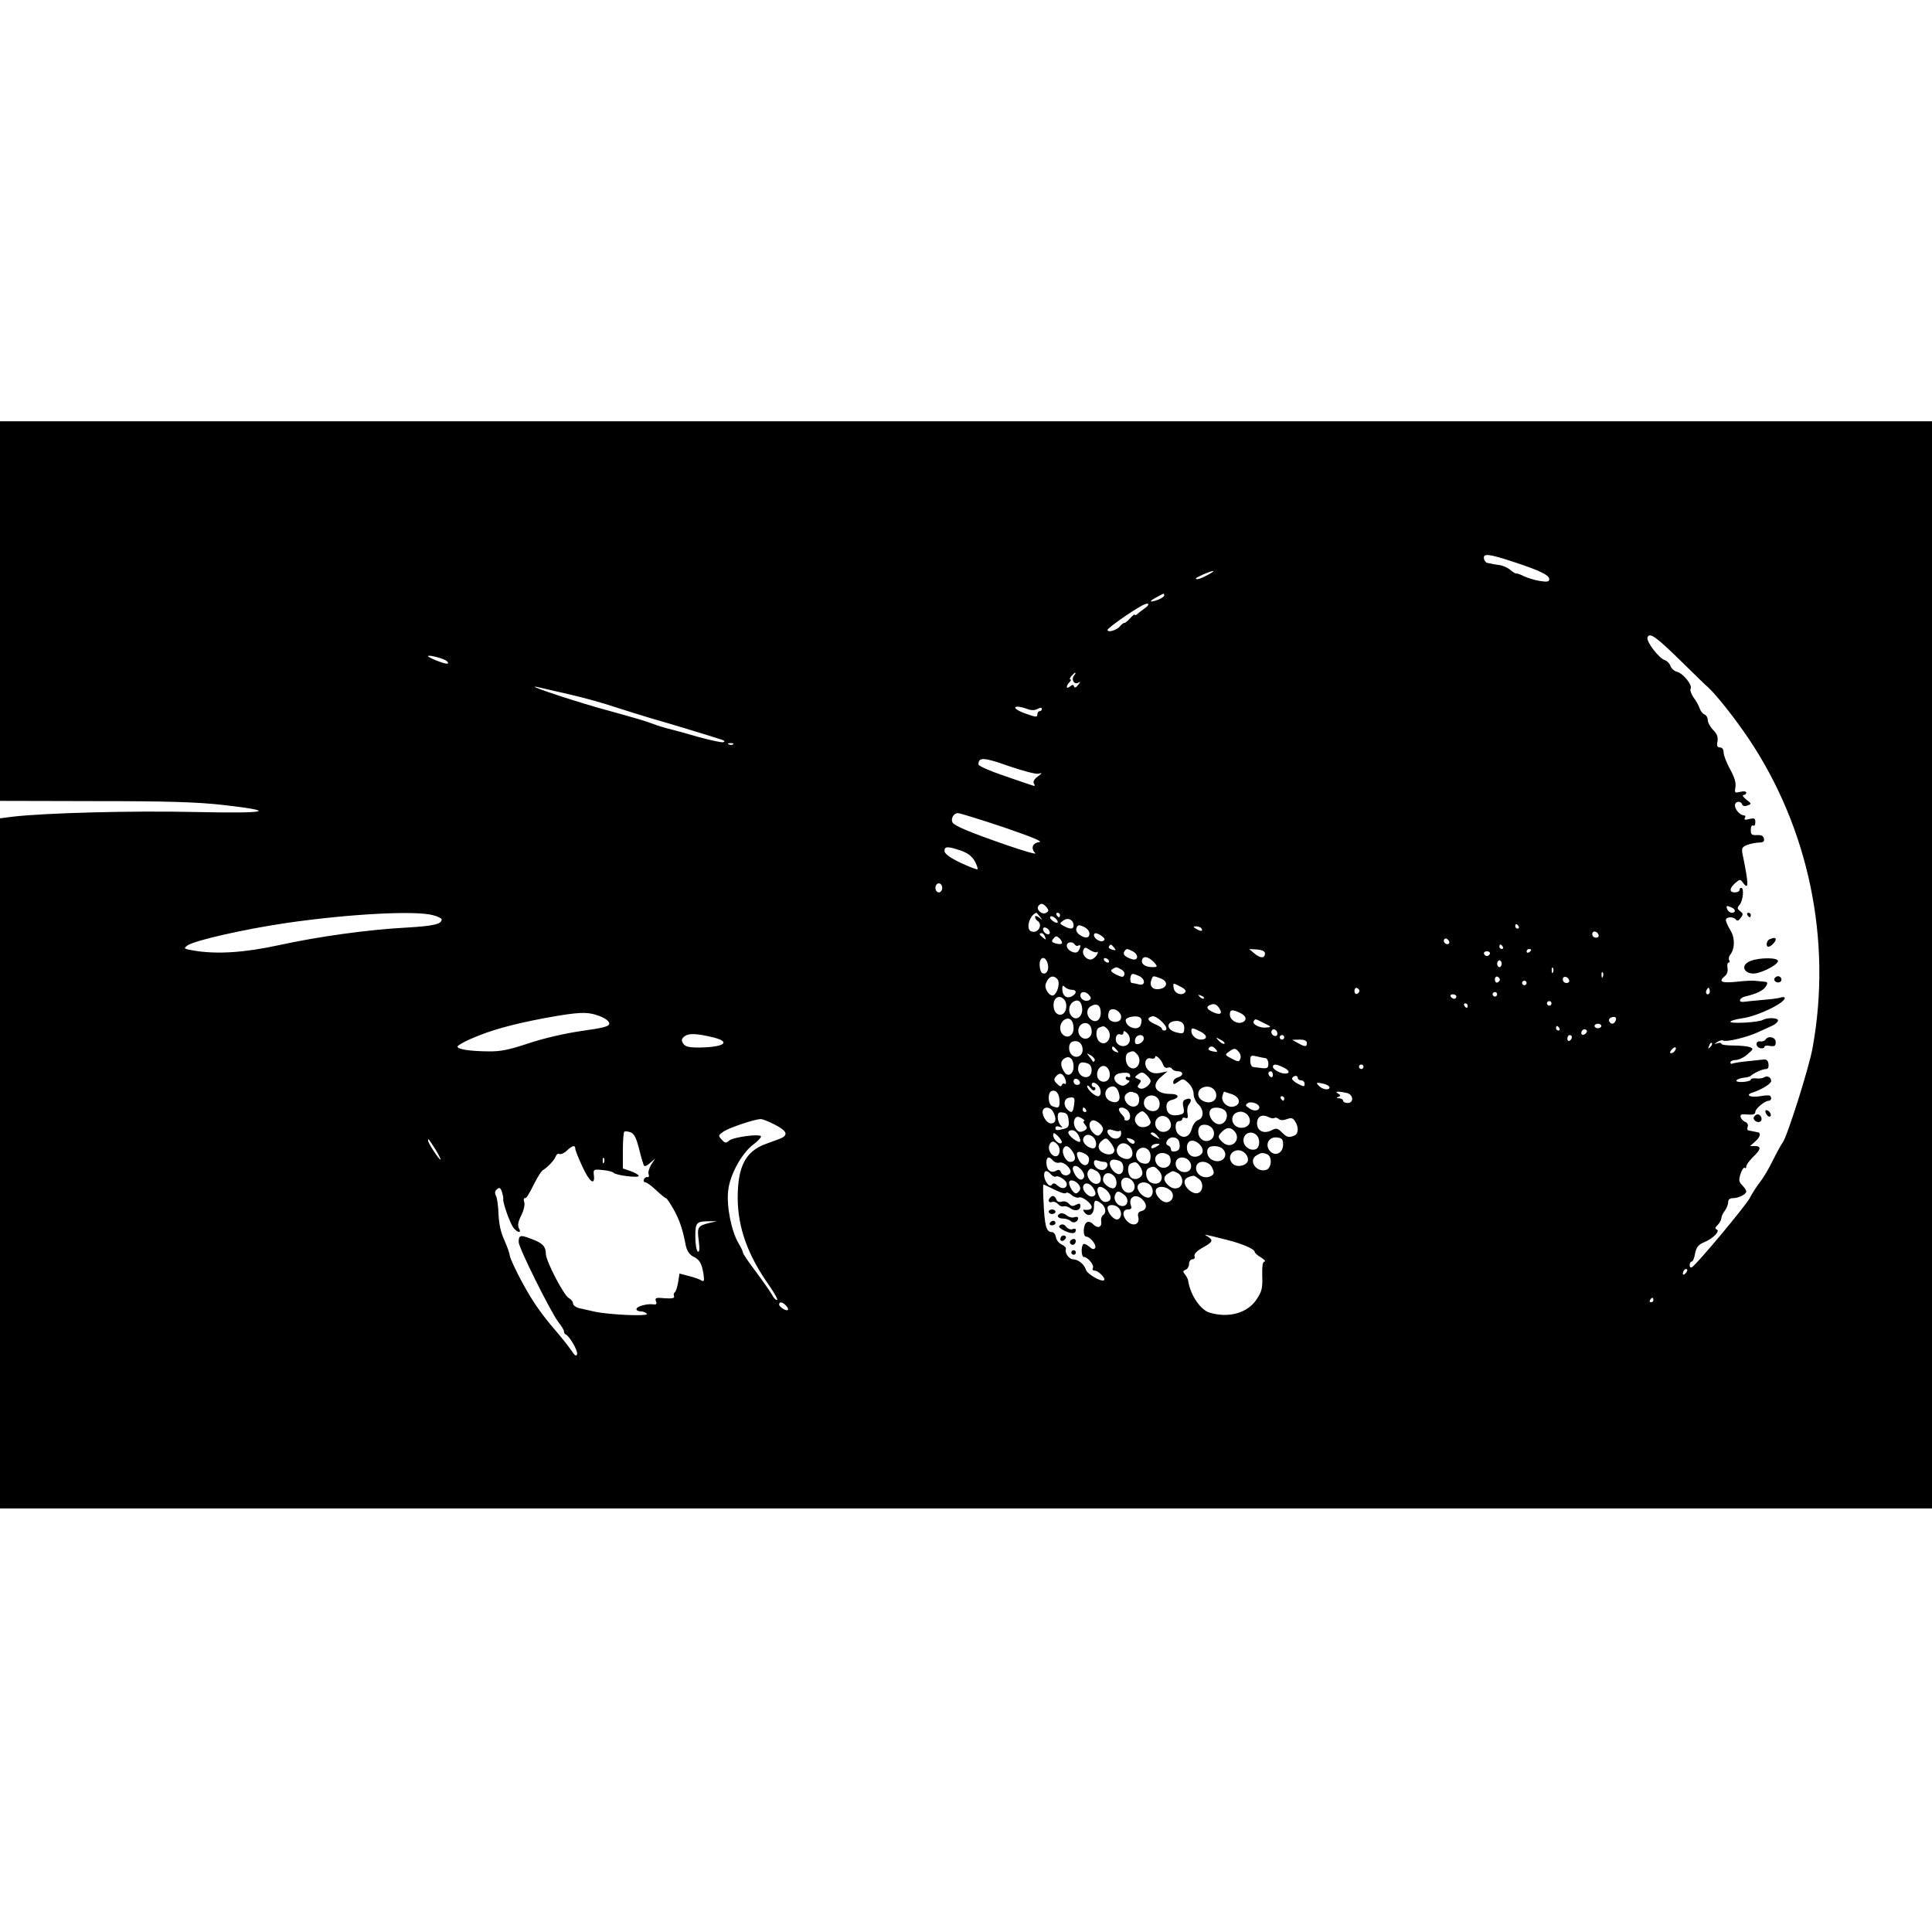 <?xml version="1.0" standalone="no"?>
<!DOCTYPE svg PUBLIC "-//W3C//DTD SVG 20010904//EN"
 "http://www.w3.org/TR/2001/REC-SVG-20010904/DTD/svg10.dtd">
<svg version="1.0" xmlns="http://www.w3.org/2000/svg"
 width="853pt" height="853pt" viewBox="0 0 853 853"
 preserveAspectRatio="xMidYMid meet">
<g transform="translate(0,853) scale(0.1,-0.1)"
fill="#000000" stroke="none">
<path d="M0 5832 l0 -838 418 -1 c321 0 451 -4 567 -17 245 -28 204 -38 -130
-31 -273 6 -657 -4 -801 -21 l-54 -7 0 -1523 0 -1524 4265 0 4265 0 0 2400 0
2400 -4265 0 -4265 0 0 -838z m6680 218 c119 -39 160 -59 160 -77 0 -12 -9
-13 -42 -8 -24 4 -55 14 -70 21 -15 8 -30 13 -33 12 -2 -2 -14 5 -26 15 -11
10 -33 20 -48 22 -14 2 -28 4 -31 5 -3 1 -12 3 -20 4 -8 0 -16 9 -18 19 -5 25
21 22 128 -13z m-1345 -57 c-30 -17 -55 -25 -55 -17 0 5 62 32 75 33 6 0 -3
-7 -20 -16z m-195 -92 c0 -5 -13 -14 -30 -20 -37 -13 -39 -6 -2 13 33 18 32
18 32 7z m-85 -56 c-11 -8 -26 -19 -32 -25 -7 -6 -13 -8 -13 -4 0 4 -8 -3 -19
-14 -10 -12 -22 -22 -26 -22 -4 0 -13 -6 -19 -14 -14 -18 -56 -31 -56 -17 0 8
103 81 155 109 27 14 35 4 10 -13z m2370 -237 c55 -54 108 -106 119 -115 39
-37 119 -139 175 -222 267 -397 370 -892 284 -1366 -15 -87 -113 -395 -132
-419 -5 -6 -24 -40 -42 -76 -17 -36 -44 -81 -59 -100 -15 -19 -35 -51 -45 -70
-17 -33 -233 -292 -255 -305 -6 -3 -10 1 -10 9 0 9 4 16 9 16 5 0 12 16 15 36
6 28 14 38 39 49 40 16 74 51 56 57 -8 3 -7 9 5 20 9 9 16 23 16 30 0 7 7 22
15 32 8 11 15 28 15 38 0 12 7 18 21 18 25 0 59 17 59 30 0 5 -8 17 -18 27
-15 15 -16 23 -7 51 6 18 14 29 18 26 4 -4 7 -1 7 6 0 7 14 26 30 42 35 33 38
48 8 48 l-21 0 21 19 c23 19 29 40 12 42 -5 1 -14 3 -20 4 -5 1 -14 3 -20 4
-5 0 -7 8 -4 16 4 8 -1 17 -9 21 -9 3 -18 12 -21 20 -4 11 0 15 17 14 36 -3
47 -1 47 11 0 14 41 48 58 49 12 0 16 12 7 22 -3 3 -24 2 -45 -2 -41 -7 -67 5
-33 16 40 13 83 39 83 51 0 17 -18 26 -32 16 -7 -4 -23 -6 -35 -4 -13 1 -23
-1 -23 -6 0 -4 -16 -9 -36 -10 -40 -2 -35 13 6 19 14 1 27 5 30 8 12 12 51 30
66 30 10 0 14 7 12 23 -2 15 -9 21 -23 19 -11 -1 -45 -5 -75 -8 -30 -3 -58 -8
-62 -10 -4 -3 -8 0 -8 5 0 6 11 11 23 11 13 0 37 11 52 25 27 23 28 25 10 32
-11 4 -44 7 -72 7 -29 0 -53 3 -53 8 0 4 -8 5 -17 2 -17 -5 -17 -5 0 6 9 6 21
9 25 6 13 -8 104 14 152 36 25 11 55 25 68 31 12 6 22 16 22 22 0 12 -48 13
-67 2 -18 -11 -143 -18 -143 -8 0 4 23 11 51 15 68 9 189 67 189 90 0 4 -8 5
-18 2 -10 -4 -47 -8 -82 -11 -36 -3 -72 -7 -80 -8 -28 -4 -21 18 7 24 49 11
81 27 91 46 8 15 6 18 -11 19 -12 1 -31 3 -42 4 -11 1 -48 -1 -82 -5 -64 -6
-77 1 -47 26 9 7 14 22 11 36 -2 13 0 23 5 23 5 0 6 5 3 10 -4 6 -2 16 3 23
22 28 23 74 3 108 -12 19 -21 40 -21 47 0 15 36 16 45 1 5 -6 12 -4 20 8 12
15 12 20 -2 30 -14 11 -14 15 -2 29 15 18 20 74 7 74 -5 0 -8 -4 -8 -10 0 -5
-9 -10 -20 -10 -26 0 -25 18 1 41 21 18 23 18 35 1 26 -35 25 -6 -3 130 -4 23
-1 29 22 38 14 5 38 10 51 10 19 0 25 5 22 18 -3 12 -12 16 -31 15 -23 -1 -27
2 -27 23 0 14 4 22 10 19 6 -3 10 3 10 15 0 17 -4 19 -26 14 -19 -5 -25 -4
-20 5 4 6 2 11 -4 11 -17 0 -40 26 -40 44 0 19 26 22 32 4 3 -7 12 -9 24 -4
18 7 18 8 -6 26 -14 11 -19 20 -12 20 6 0 12 5 12 10 0 6 -11 8 -26 4 -25 -6
-26 -5 -22 20 4 19 -4 44 -23 79 -16 29 -29 62 -29 75 0 13 -6 22 -16 22 -12
0 -15 7 -11 27 3 19 -2 33 -19 50 -13 13 -24 33 -24 44 0 11 -7 22 -15 25 -8
3 -17 15 -21 27 -4 12 -16 34 -27 48 -10 15 -16 32 -13 38 10 15 -32 68 -60
75 -12 3 -25 15 -29 26 -3 10 -14 22 -24 25 -26 8 -84 83 -77 101 9 24 39 2
151 -108z m-5452 3 c8 -8 7 -11 -1 -11 -15 0 -82 27 -82 33 0 8 72 -11 83 -22z
m2769 -64 c-14 -17 1 -42 19 -31 11 6 10 3 -1 -10 -9 -12 -16 -14 -18 -7 -3 9
-7 9 -18 0 -17 -14 -19 2 -2 19 7 7 8 12 4 12 -5 0 -3 7 4 15 7 8 15 15 17 15
3 0 1 -6 -5 -13z m-2227 -83 c61 -14 148 -38 195 -54 47 -15 119 -38 160 -50
75 -21 292 -87 320 -97 10 -4 11 -7 3 -10 -6 -2 -53 8 -105 22 -51 15 -110 31
-130 36 -21 5 -55 15 -75 23 -41 15 -54 19 -238 70 -154 44 -347 110 -265 91
14 -3 75 -17 135 -31z m2020 -64 c18 -7 33 -7 46 0 13 7 19 7 19 0 0 -5 -4
-10 -10 -10 -5 0 -10 -6 -10 -14 0 -13 -6 -13 -45 1 -46 15 -68 33 -41 33 8 0
27 -5 41 -10z m-1298 -156 c-3 -3 -12 -4 -19 -1 -8 3 -5 6 6 6 11 1 17 -2 13
-5z m1348 -130 c18 5 17 3 -4 -13 -16 -12 -21 -23 -16 -31 6 -9 4 -12 -6 -8
-8 2 -65 22 -126 43 -62 21 -113 43 -113 50 0 33 23 32 133 -7 61 -21 121 -37
132 -34z m-155 -236 c128 -44 177 -64 158 -66 -30 -4 -38 -28 -17 -49 7 -7
-52 10 -130 37 -161 56 -225 83 -235 98 -10 16 4 42 23 42 9 0 99 -28 201 -62z
m-189 -103 c30 -10 50 -25 62 -46 10 -18 15 -34 13 -37 -3 -2 -37 11 -76 29
-47 23 -70 40 -70 52 0 21 14 21 71 2z m-81 -165 c0 -11 -7 -20 -15 -20 -8 0
-15 9 -15 20 0 11 7 20 15 20 8 0 15 -9 15 -20z m461 -86 c10 -13 10 -17 -2
-24 -17 -11 -45 13 -35 29 10 15 21 14 37 -5z m3023 0 c20 -8 21 -24 2 -24 -8
0 -16 7 -20 15 -6 17 -4 18 18 9z m-5731 -35 c20 -5 37 -14 37 -18 0 -21 -34
-29 -150 -36 -174 -9 -395 -40 -569 -78 -152 -33 -273 -41 -375 -24 -45 8 -47
9 -28 23 32 22 252 72 437 99 275 40 572 56 648 34z m2678 -6 c13 -16 12 -17
-3 -4 -11 8 -18 9 -18 3 0 -6 5 -14 10 -17 27 -17 3 -59 -27 -47 -26 9 -7 74
23 82 1 0 8 -8 15 -17z m89 7 c0 -5 -2 -10 -4 -10 -3 0 -8 5 -11 10 -3 6 -1
10 4 10 6 0 11 -4 11 -10z m-10 -31 c0 -5 -9 -4 -19 3 -11 7 -17 16 -14 20 5
10 33 -10 33 -23z m70 -15 c0 -17 -14 -18 -42 -3 -21 11 -21 12 -3 25 20 15
45 3 45 -22z m70 -36 c0 -21 -19 -23 -45 -4 -11 8 -16 19 -12 29 5 14 11 15
32 5 14 -6 25 -19 25 -30z m1895 32 c3 -5 1 -10 -4 -10 -6 0 -11 5 -11 10 0 6
2 10 4 10 3 0 8 -4 11 -10z m-2071 -32 c-3 -5 -12 -4 -20 3 -7 6 -11 15 -8 21
3 5 12 4 20 -3 7 -6 11 -15 8 -21z m671 22 c8 -13 -5 -13 -25 0 -13 8 -13 10
2 10 9 0 20 -4 23 -10z m1753 -28 c2 -7 -3 -12 -12 -12 -9 0 -16 7 -16 16 0
17 22 14 28 -4z m-2444 -8 c5 -14 4 -15 -9 -4 -17 14 -19 20 -6 20 5 0 12 -7
15 -16z m251 3 c13 -10 15 -16 6 -21 -12 -8 -41 10 -41 25 0 13 13 11 35 -4z
m-177 -33 c-4 -3 -16 -3 -28 1 -17 5 -19 9 -9 21 11 13 14 13 28 0 8 -9 12
-18 9 -22z m1709 0 c-9 -9 -28 6 -21 18 4 6 10 6 17 -1 6 -6 8 -13 4 -17z
m-1652 -4 c4 -6 11 -8 16 -5 11 8 12 -6 0 -24 -11 -17 -51 2 -51 24 0 17 26
20 35 5z m174 -14 c10 -12 8 -13 -8 -9 -12 3 -18 9 -15 14 7 12 10 11 23 -5z
m1716 4 c3 -5 1 -10 -4 -10 -6 0 -11 5 -11 10 0 6 2 10 4 10 3 0 8 -4 11 -10z
m-1791 -23 c4 4 4 0 1 -9 -4 -9 -14 -19 -23 -23 -20 -8 -47 19 -39 40 6 14 9
14 30 0 13 -8 27 -12 31 -8z m157 3 c28 -15 25 -43 -3 -35 -31 10 -42 21 -34
34 9 14 12 14 37 1z m584 -9 c0 -23 -20 -23 -46 -1 l-24 20 35 -2 c22 -2 35
-8 35 -17z m1175 15 c0 -3 -4 -8 -10 -11 -5 -3 -10 -1 -10 4 0 6 5 11 10 11 6
0 10 -2 10 -4z m-182 -17 c-2 -6 -8 -10 -13 -10 -5 0 -11 4 -13 10 -2 6 4 11
13 11 9 0 15 -5 13 -11z m-1478 -43 c11 -14 9 -16 -11 -16 -34 0 -53 15 -46
34 7 19 33 10 57 -18z m-474 -2 c7 -27 -7 -50 -25 -40 -6 4 -11 20 -11 37 0
37 27 40 36 3z m269 16 c3 -5 2 -10 -4 -10 -5 0 -13 5 -16 10 -3 6 -2 10 4 10
5 0 13 -4 16 -10z m1735 -15 c0 -8 -4 -15 -10 -15 -5 0 -10 7 -10 15 0 8 5 15
10 15 6 0 10 -7 10 -15z m-1680 -25 c11 -6 17 -16 14 -24 -4 -12 -10 -11 -36
1 -23 12 -27 18 -17 24 18 11 17 11 39 -1z m1907 -12 c-3 -8 -6 -5 -6 6 -1 11
2 17 5 13 3 -3 4 -12 1 -19z m220 -20 c-3 -8 -6 -5 -6 6 -1 11 2 17 5 13 3 -3
4 -12 1 -19z m-2046 2 c28 -15 25 -44 -3 -36 -13 3 -26 6 -30 6 -12 0 -9 40 3
40 6 0 19 -5 30 -10z m-362 -14 c12 -14 1 -59 -17 -70 -16 -9 -43 29 -35 50
12 34 34 42 52 20z m456 4 c34 -13 30 -42 -8 -47 -29 -4 -44 15 -33 42 6 18 7
18 41 5z m1497 -5 c0 -5 -5 -11 -11 -13 -6 -2 -11 4 -11 13 0 9 5 15 11 13 6
-2 11 -8 11 -13z m306 -3 c2 -7 -3 -12 -12 -12 -9 0 -16 7 -16 16 0 17 22 14
28 -4z m-188 -12 c0 -5 -4 -10 -10 -10 -5 0 -10 5 -10 10 0 6 5 10 10 10 6 0
10 -4 10 -10z m-1508 -42 c-16 -16 -47 -4 -50 20 -4 23 -3 23 28 7 22 -11 29
-20 22 -27z m-500 12 c23 0 23 -17 0 -29 -23 -12 -42 3 -42 33 0 16 3 17 12 8
7 -7 20 -12 30 -12z m1270 -5 c0 -5 -5 -11 -11 -13 -6 -2 -11 4 -11 13 0 9 5
15 11 13 6 -2 11 -8 11 -13z m1544 -12 c-10 -10 -19 5 -10 18 6 11 8 11 12 0
2 -7 1 -15 -2 -18z m-2737 -7 c9 -10 9 -16 1 -21 -16 -10 -40 2 -40 20 0 19
24 20 39 1z m1801 4 c0 -5 -4 -10 -10 -10 -5 0 -10 5 -10 10 0 6 5 10 10 10 6
0 10 -4 10 -10z m-1295 -18 c-3 -3 -11 0 -18 7 -9 10 -8 11 6 5 10 -3 15 -9
12 -12z m1115 8 c0 -5 -4 -10 -9 -10 -6 0 -13 5 -16 10 -3 6 1 10 9 10 9 0 16
-4 16 -10z m-1730 -15 c7 -9 10 -25 6 -41 -10 -37 -50 -30 -54 10 -5 40 25 59
48 31z m78 -38 c2 -33 -22 -54 -43 -37 -20 17 -19 50 2 66 22 15 38 4 41 -29z
m2072 23 c0 -5 -4 -10 -10 -10 -5 0 -10 5 -10 10 0 6 5 10 10 10 6 0 10 -4 10
-10z m-1990 -41 c0 -33 -22 -48 -45 -29 -20 17 -19 47 2 58 26 15 43 3 43 -29z
m524 18 c15 -23 3 -30 -28 -16 -28 13 -33 24 -13 32 18 8 29 3 41 -16z m1096
13 c0 -5 -2 -10 -4 -10 -3 0 -8 5 -11 10 -3 6 -1 10 4 10 6 0 11 -4 11 -10z
m-1530 -50 c0 -31 -55 -28 -57 2 -1 12 3 26 9 29 18 11 48 -9 48 -31z m525 18
c28 -13 33 -33 9 -42 -22 -9 -54 11 -54 34 0 23 9 25 45 8z m-2828 -14 c26
-10 43 -23 43 -33 0 -13 -24 -19 -123 -33 -75 -11 -166 -32 -232 -54 -87 -29
-125 -37 -180 -36 -80 1 -135 9 -135 21 0 5 26 20 58 34 89 39 180 64 327 92
154 28 188 29 242 9z m2389 -40 c-11 -28 -66 -10 -66 22 0 7 15 14 33 16 33 3
44 -9 33 -38z m114 -16 c0 -5 -4 -8 -10 -8 -5 0 -10 3 -10 8 0 4 -13 13 -30
20 -34 15 -39 28 -12 35 16 4 62 -37 62 -55z m-410 2 c0 -31 -25 -47 -46 -29
-19 16 -17 49 3 65 24 17 43 0 43 -36z m2394 35 c-7 -17 -20 -20 -28 -6 -7 10
3 21 20 21 8 0 11 -6 8 -15z m-1906 -44 c-2 -15 -8 -16 -35 -9 -43 11 -46 45
-5 50 29 3 45 -12 40 -41z m350 33 c38 -18 38 -19 10 -21 -27 -2 -60 15 -53
28 8 12 6 12 43 -7z m-758 -39 c0 -27 -27 -40 -46 -24 -19 16 -17 46 3 58 23
12 43 -4 43 -34z m2250 25 c0 -5 -7 -10 -15 -10 -8 0 -15 5 -15 10 0 6 7 10
15 10 8 0 15 -4 15 -10z m-2182 -12 c30 -30 -2 -84 -34 -57 -17 14 -18 56 -1
62 19 8 22 8 35 -5z m1997 2 c3 -5 1 -10 -4 -10 -6 0 -11 5 -11 10 0 6 2 10 4
10 3 0 8 -4 11 -10z m-1584 -15 c31 -16 31 -35 0 -35 -20 0 -41 19 -41 37 0
17 5 16 41 -2z m338 -14 c-3 -6 -10 -7 -18 -2 -7 5 -10 14 -6 21 9 14 29 -2
24 -19z m1362 6 c-13 -13 -26 -3 -16 12 3 6 11 8 17 5 6 -4 6 -10 -1 -17z
m-2013 -31 c-3 -24 -33 -33 -52 -16 -18 14 -9 51 10 43 8 -3 14 0 14 7 0 10 4
10 15 0 9 -7 15 -23 13 -34z m-1836 13 c78 -20 43 -43 -66 -44 -46 0 -61 4
-70 18 -9 15 -7 21 7 32 19 14 56 12 129 -6z m1898 -4 c0 -16 -27 -32 -37 -22
-3 4 -3 13 0 22 8 20 37 20 37 0z m620 5 c0 -5 -4 -10 -10 -10 -5 0 -10 5 -10
10 0 6 5 10 10 10 6 0 10 -4 10 -10z m1270 1 c0 -6 -4 -13 -10 -16 -5 -3 -10
1 -10 9 0 9 5 16 10 16 6 0 10 -4 10 -9z m-1534 -29 c-4 -3 -14 2 -24 12 -16
18 -16 18 6 6 13 -6 21 -14 18 -18z m-626 -27 c0 -27 -27 -40 -46 -24 -20 16
-18 57 4 61 24 6 42 -10 42 -37z m990 30 c0 -18 -8 -18 -40 0 l-25 14 33 1
c22 0 32 -5 32 -15z m1781 -18 c-10 -9 -11 -8 -5 6 3 10 9 15 12 12 3 -3 0
-11 -7 -18z m-2621 -12 c11 -13 10 -14 -4 -9 -9 3 -16 10 -16 15 0 13 6 11 20
-6z m439 1 c9 -11 6 -12 -14 -8 -14 2 -22 8 -19 13 8 13 20 11 33 -5z m2026
-5 c-3 -6 -11 -11 -17 -11 -6 0 -6 6 2 15 14 17 26 13 15 -4z m-1925 -6 c7 -8
10 -22 6 -30 -5 -14 -9 -14 -38 1 -30 16 -31 17 -13 30 24 18 30 17 45 -1z
m-452 -7 c31 -31 0 -85 -33 -58 -18 15 -20 56 -2 63 19 8 22 8 35 -5z m-185
-31 c-3 -4 -6 -7 -7 -5 -1 2 -8 12 -16 22 -14 18 -14 18 7 6 12 -8 19 -18 16
-23z m-93 -27 c0 -30 -23 -46 -38 -27 -20 27 -22 50 -5 62 24 18 43 1 43 -35z
m395 10 c3 -11 12 -17 20 -14 7 3 16 1 20 -5 3 -6 15 -11 26 -11 25 0 25 -20
-1 -27 -11 -3 -20 -12 -20 -20 0 -12 3 -12 22 1 20 15 24 14 45 -6 13 -12 23
-33 23 -48 0 -15 9 -35 20 -45 26 -24 26 -62 0 -70 -11 -4 -23 -20 -28 -38 -9
-35 -34 -46 -57 -27 -20 16 -19 60 0 60 8 0 15 4 15 10 0 5 6 7 14 4 10 -4 12
2 9 20 -3 15 0 33 7 41 15 19 7 30 -15 21 -12 -4 -15 -13 -10 -35 5 -25 3 -29
-22 -34 -34 -6 -53 7 -53 38 0 16 8 25 25 29 35 9 31 26 -6 26 -69 0 -89 38
-41 77 l27 23 -33 -7 c-23 -4 -38 -1 -51 11 -24 22 -16 60 10 53 11 -3 19 0
19 5 0 16 28 -11 35 -32z m453 28 c6 -1 12 -12 12 -24 0 -19 -5 -22 -27 -20
-16 2 -34 4 -40 5 -7 0 -13 13 -13 27 0 24 3 26 28 20 15 -4 33 -7 40 -8z
m-784 -24 c21 -8 21 -50 0 -58 -20 -8 -44 10 -44 34 0 28 14 36 44 24z m96
-49 c0 -27 -26 -40 -46 -24 -16 13 -13 47 6 59 19 12 40 -7 40 -35z m765 33
c28 -13 33 -28 9 -28 -21 0 -54 18 -54 30 0 13 14 13 45 -2z m355 2 c0 -5 -4
-10 -10 -10 -5 0 -10 5 -10 10 0 6 5 10 10 10 6 0 10 -4 10 -10z m-1030 -41
c0 -6 -4 -7 -10 -4 -5 3 -10 1 -10 -4 0 -6 6 -11 13 -11 7 -1 4 -7 -7 -15 -14
-11 -22 -11 -37 -2 -29 18 -24 45 9 49 31 4 42 1 42 -13z m90 -21 c0 -18 -31
-40 -46 -34 -13 5 -14 9 -4 21 10 12 9 16 -5 21 -17 7 -17 8 0 21 16 11 21 10
37 -4 10 -9 18 -20 18 -25z m540 26 c0 -8 -4 -12 -10 -9 -5 3 -10 10 -10 16 0
5 5 9 10 9 6 0 10 -7 10 -16z m-923 -6 c11 -18 13 -39 3 -33 -5 3 -10 0 -12
-6 -3 -8 -10 -6 -21 6 -14 13 -15 20 -6 31 14 17 25 18 36 2z m1033 -8 c0 -5
7 -10 15 -10 8 0 15 -7 15 -15 0 -14 -3 -14 -30 0 -17 9 -28 20 -25 25 8 13
25 13 25 0z m-962 -18 c2 -7 -3 -12 -12 -12 -9 0 -16 7 -16 16 0 17 22 14 28
-4z m80 -14 c15 -15 16 -48 0 -48 -15 0 -48 30 -48 44 0 6 7 3 14 -7 9 -12 16
-14 21 -8 3 6 1 11 -4 11 -6 0 -11 5 -11 10 0 14 13 13 28 -2z m1000 6 c12 -4
22 -10 22 -15 0 -14 -30 -10 -46 6 -17 16 -12 18 24 9z m-906 -49 c6 -28 -14
-40 -43 -25 -24 13 -25 46 -2 59 22 12 39 -1 45 -34z m428 -2 c0 -26 -31 -39
-60 -23 -27 14 -26 49 2 59 29 11 58 -7 58 -36z m-692 -23 c1 -31 -4 -35 -32
-24 -19 7 -22 60 -3 67 19 7 34 -11 35 -43z m336 34 c21 -8 21 -50 0 -58 -31
-12 -66 37 -39 56 12 9 19 10 39 2z m425 -5 c36 -13 42 -44 10 -54 -27 -9 -59
19 -52 46 3 10 6 19 8 19 1 0 16 -5 34 -11z m509 5 c28 -8 30 -44 2 -44 -11 0
-20 5 -20 10 0 6 -8 10 -17 11 -13 0 -14 2 -4 6 11 5 11 7 0 14 -12 7 -11 9 1
9 8 0 25 -3 38 -6z m-828 -48 c0 -28 -24 -40 -51 -26 -24 13 -25 46 -2 59 25
13 53 -4 53 -33z m-378 -6 c-5 -33 -11 -37 -30 -18 -18 18 -15 46 6 51 26 5
29 1 24 -33z m928 30 c0 -5 -2 -10 -4 -10 -3 0 -8 5 -11 10 -3 6 -1 10 4 10 6
0 11 -4 11 -10z m-110 -39 c0 -16 -26 -19 -45 -4 -17 11 -18 15 -5 23 15 9 50
-4 50 -19z m-910 -20 c16 -31 12 -51 -10 -51 -21 0 -45 43 -34 61 9 15 33 10
44 -10z m145 9 c3 -5 1 -10 -4 -10 -6 0 -11 5 -11 10 0 6 2 10 4 10 3 0 8 -4
11 -10z m183 -2 c17 -17 15 -45 -3 -45 -8 0 -13 2 -10 5 2 2 -2 11 -10 19 -8
8 -15 19 -15 24 0 13 24 11 38 -3z m432 -3 c15 -19 4 -52 -20 -58 -31 -8 -65
44 -43 66 12 12 50 7 63 -8z m-330 -50 c0 -19 -38 -29 -55 -15 -20 17 -19 40
3 56 15 11 19 10 35 -7 9 -12 17 -27 17 -34z m438 1 c-4 -25 -42 -34 -64 -16
-21 18 -17 50 9 59 28 11 59 -14 55 -43z m-800 8 c3 -26 -1 -33 -20 -38 -32
-8 -38 -8 -38 5 0 6 7 8 18 4 14 -5 15 -4 5 6 -7 7 -13 24 -13 37 0 19 5 23
23 20 17 -2 23 -11 25 -34z m452 -21 c0 -26 -34 -40 -55 -23 -35 29 -1 80 37
57 10 -7 18 -22 18 -34z m457 31 c4 3 12 1 18 -4 8 -7 21 -7 37 -1 19 7 27 5
36 -10 17 -26 15 -56 -4 -63 -25 -10 -33 -7 -55 15 -18 18 -24 19 -44 9 -34
-18 -65 -4 -65 30 0 31 22 43 53 27 10 -5 21 -6 24 -3z m-847 -4 c8 -5 11 -10
6 -10 -5 0 -3 -7 5 -16 10 -13 10 -17 -2 -25 -8 -5 -18 -7 -23 -6 -17 5 -29
34 -23 51 7 18 16 20 37 6z m-1360 -25 c57 -29 63 -48 20 -64 -16 -6 -44 -16
-60 -22 -89 -33 -123 -100 -123 -239 1 -130 44 -252 140 -387 24 -35 39 -63
34 -63 -6 0 -16 10 -22 23 -7 12 -38 57 -70 100 -33 43 -59 82 -59 87 0 5 -9
24 -20 42 -31 53 -53 164 -45 231 7 69 59 164 110 203 19 14 35 31 35 36 0 14
-122 -2 -141 -18 -14 -12 -18 -12 -33 5 -16 17 -15 19 10 36 25 16 133 53 162
54 7 1 35 -10 62 -24z m1450 -20 c0 -6 -5 -16 -12 -23 -9 -9 -16 -8 -30 5 -21
19 -24 49 -5 56 14 5 47 -21 47 -38z m490 -20 c0 -28 -33 -43 -55 -25 -21 17
-19 58 3 63 27 6 52 -12 52 -38z m-416 12 c3 4 6 -1 6 -11 0 -22 -26 -31 -45
-16 -25 21 -19 41 9 30 13 -5 27 -6 30 -3z m504 1 c37 -37 -10 -87 -49 -52
-23 21 -24 28 -3 48 19 19 36 20 52 4z m-2626 -82 c9 -37 19 -70 22 -73 3 -4
16 2 27 13 l22 19 -18 -27 c-9 -16 -15 -35 -11 -43 3 -8 0 -14 -6 -12 -6 1
-13 -4 -15 -10 -3 -7 0 -13 6 -13 6 0 28 -16 48 -35 20 -19 40 -35 43 -35 4 0
19 -23 35 -51 27 -50 39 -86 53 -159 5 -22 16 -39 31 -47 30 -14 39 -30 47
-78 4 -29 3 -35 -8 -29 -7 5 -32 14 -56 20 l-42 11 -6 -39 c-4 -21 -10 -41
-15 -44 -4 -2 -6 -10 -3 -17 3 -9 -8 -11 -41 -9 -39 4 -44 2 -39 -13 5 -12 2
-16 -12 -14 -27 4 -74 -9 -74 -21 0 -6 9 -10 19 -10 11 0 23 -5 27 -11 7 -12
-173 -4 -236 11 -19 4 -47 11 -62 14 -16 4 -28 13 -28 21 0 8 -9 19 -19 24
-22 12 -101 164 -101 195 0 33 -15 48 -64 66 -49 19 -56 17 -56 -14 0 -25 140
-306 175 -353 14 -17 25 -36 25 -41 0 -6 3 -12 8 -14 16 -7 53 -70 50 -86 -3
-13 -10 -8 -28 19 -14 20 -46 60 -72 90 -48 56 -87 109 -121 169 -38 65 -76
145 -77 159 0 8 -11 37 -23 65 -16 34 -24 72 -26 115 -1 35 -6 71 -11 81 -7
13 -5 21 4 29 11 10 16 7 22 -11 4 -13 7 -27 6 -31 -4 -14 31 -112 46 -129 19
-23 36 -23 23 -1 -6 12 -4 28 10 56 11 21 17 47 14 58 -4 10 -3 19 2 19 8 0
13 7 48 76 11 21 25 42 30 46 25 16 52 45 58 61 4 10 11 16 17 12 5 -3 20 3
32 14 25 24 38 27 38 9 0 -6 14 -42 32 -80 31 -68 56 -85 50 -36 -3 25 -1 26
39 22 24 -2 45 -8 48 -12 8 -11 111 -24 111 -14 0 5 -16 14 -35 21 l-35 12 0
78 c0 43 3 80 6 84 3 3 16 2 27 -2 17 -6 26 -24 39 -75z m1938 65 c18 -35 11
-42 -20 -20 -29 22 -31 39 -5 39 8 0 19 -9 25 -19z m-73 -37 c-10 -10 -37 16
-37 34 0 13 4 12 22 -5 12 -13 19 -25 15 -29z m424 29 c13 -15 12 -15 -8 -4
-24 12 -29 21 -14 21 5 0 15 -7 22 -17z m437 5 c17 -17 15 -55 -4 -62 -24 -9
-54 12 -54 39 0 32 35 46 58 23z m-720 -10 c16 -16 15 -48 -1 -48 -24 0 -51
26 -44 44 7 19 28 21 45 4z m92 -56 c0 -19 -25 -25 -49 -12 -26 13 -27 38 -3
56 14 11 19 10 34 -9 10 -12 18 -28 18 -35z m90 37 c0 -14 -16 -11 -29 5 -10
12 -8 13 8 9 12 -3 21 -9 21 -14z m198 -10 c2 -20 -2 -28 -17 -32 -14 -3 -21
0 -21 8 0 7 -5 15 -12 17 -21 7 0 40 24 36 16 -2 24 -11 26 -29z m457 -3 c0
-37 -35 -54 -58 -28 -24 27 -5 64 30 60 23 -2 28 -8 28 -32z m-3741 -23 c14
-24 24 -43 21 -43 -7 0 -55 73 -55 84 0 12 2 9 34 -41z m3386 -4 c0 -22 -36
-35 -55 -19 -21 17 -19 58 3 63 22 5 52 -21 52 -44z m-640 26 c15 -18 9 -50
-9 -50 -19 0 -36 29 -28 49 8 20 21 21 37 1z m330 -37 c0 -24 -23 -33 -49 -18
-26 13 -27 45 -4 59 22 12 53 -12 53 -41z m110 32 c-20 -13 -33 -13 -25 0 3 6
14 10 23 10 15 0 15 -2 2 -10z m-374 -25 c17 -26 12 -45 -11 -45 -18 0 -38 37
-31 56 8 21 24 17 42 -11z m344 -20 c0 -28 -13 -39 -39 -30 -26 8 -34 45 -13
61 23 17 52 0 52 -31z m318 33 c32 -32 -6 -71 -48 -48 -19 10 -27 40 -13 53
11 11 48 8 61 -5z m112 -49 c0 -23 -44 -36 -65 -19 -22 18 -18 49 8 59 26 10
57 -12 57 -40z m-702 -3 c-4 -29 -30 -26 -45 3 -16 33 -8 43 23 29 17 -8 24
-18 22 -32z m350 25 c8 -4 12 -19 10 -32 -4 -29 -45 -34 -61 -8 -22 35 15 63
51 40z m436 3 c24 -9 21 -61 -3 -69 -44 -14 -82 42 -43 64 20 12 25 13 46 5z
m-2927 -36 c-3 -8 -6 -5 -6 6 -1 11 2 17 5 13 3 -3 4 -12 1 -19z m1982 8 c7
-8 20 -12 29 -9 21 5 57 -31 47 -46 -9 -16 -35 -13 -41 4 -4 11 -11 12 -23 5
-22 -11 -41 5 -41 37 0 26 12 30 29 9z m601 -1 c18 -22 8 -50 -19 -50 -28 0
-47 25 -38 49 8 20 40 21 57 1z m-374 -5 c19 0 18 -26 -2 -34 -19 -7 -44 10
-44 31 0 10 6 13 16 9 9 -3 22 -6 30 -6z m68 4 c20 -8 21 -50 2 -57 -17 -7
-46 23 -46 46 0 18 17 22 44 11z m90 -25 c8 -12 12 -27 9 -34 -7 -20 -34 -27
-49 -14 -17 14 -18 56 -1 62 21 9 25 8 41 -14z m318 -5 c10 -21 9 -27 -3 -35
-33 -21 -79 10 -66 45 10 26 56 20 69 -10z m-566 -41 c-8 -20 -28 -12 -43 17
-8 17 -9 26 -1 31 15 9 51 -29 44 -48z m328 31 c34 -34 7 -76 -35 -54 -21 12
-26 56 -6 63 20 9 25 8 41 -9z m-273 -4 c20 -11 26 -45 10 -54 -24 -15 -62 29
-46 54 8 13 12 13 36 0z m-201 -15 c7 -8 16 -12 21 -10 11 8 49 -17 49 -32 0
-21 -21 -25 -40 -8 -13 12 -20 13 -26 4 -9 -15 -34 16 -34 43 0 22 13 23 30 3z
m561 5 c11 -6 19 -21 19 -35 0 -32 -35 -43 -61 -19 -24 21 -24 40 -1 53 21 13
20 13 43 1z m-283 -12 c14 -14 16 -44 2 -53 -14 -8 -50 17 -50 36 0 30 26 39
48 17z m375 -13 c23 -17 19 -58 -6 -63 -23 -5 -57 25 -57 49 0 15 12 23 40 28
3 0 13 -6 23 -14z m-295 -7 c17 -17 15 -45 -4 -52 -22 -9 -44 11 -44 40 0 26
27 33 48 12z m-234 -20 c8 -13 7 -21 -2 -30 -11 -11 -16 -9 -28 6 -8 11 -14
26 -14 34 0 18 30 11 44 -10z m67 -20 c8 -16 8 -23 -2 -29 -18 -11 -54 24 -46
45 8 20 34 11 48 -16z m247 20 c17 -17 15 -48 -4 -55 -9 -3 -24 3 -36 15 -12
12 -18 27 -15 36 7 19 38 21 55 4z m-450 -7 c52 -26 73 -34 79 -28 3 4 14 0
24 -9 10 -9 25 -14 33 -11 14 6 56 -26 56 -43 0 -10 -15 -14 -34 -11 -5 1 -4
-5 3 -13 18 -22 41 -8 41 25 0 32 6 35 33 15 19 -15 23 -41 7 -51 -6 -4 -10
-16 -8 -27 4 -27 -15 -34 -36 -13 -9 10 -21 13 -28 8 -16 -10 -18 -63 -2 -63
17 0 47 -37 39 -50 -5 -8 -13 -6 -26 6 -11 9 -22 14 -26 11 -11 -12 -9 -57 3
-57 17 0 47 -37 39 -49 -3 -6 0 -11 8 -11 16 0 50 -34 42 -42 -11 -10 -75 26
-81 47 -8 24 -33 44 -56 45 -18 0 -38 28 -32 45 2 6 -6 15 -18 20 -13 6 -24
20 -26 33 -2 12 -10 22 -17 22 -26 0 -33 26 -38 143 -2 37 -2 67 0 67 2 0 11
-4 21 -9z m254 -13 c23 -19 29 -45 11 -52 -19 -8 -32 1 -43 28 -13 35 3 47 32
24z m282 -1 c24 -17 17 -51 -11 -55 -24 -4 -60 39 -48 58 9 14 38 13 59 -3z
m-201 -22 c23 -17 18 -50 -7 -50 -23 0 -41 27 -33 49 8 19 16 20 40 1z m81
-21 c22 -21 20 -45 -4 -51 -15 -4 -18 -11 -14 -28 7 -30 -22 -42 -47 -19 -25
23 -25 54 1 54 13 0 18 5 14 15 -15 39 20 59 50 29z m-106 -36 c17 -17 15 -45
-3 -52 -15 -5 -45 28 -45 51 0 16 32 17 48 1z m-1804 -67 c-53 -13 -57 -18
-49 -78 5 -39 3 -53 -4 -49 -6 4 -11 34 -11 66 0 63 4 68 65 68 l30 0 -31 -7z
m2286 -76 c67 -17 120 -40 120 -53 0 -4 12 -15 28 -24 15 -10 22 -18 15 -18
-8 0 -11 -20 -10 -63 2 -54 -2 -70 -25 -104 -40 -61 -125 -84 -209 -58 -40 13
-84 79 -93 140 -1 7 -7 20 -14 28 -10 12 -10 16 3 21 8 3 15 15 15 26 0 11 7
20 15 20 8 0 12 6 9 14 -3 9 9 22 35 37 46 25 49 33 24 49 -20 12 -28 14 87
-15z m2022 -147 c-7 -7 -12 -8 -12 -2 0 14 12 26 19 19 2 -3 -1 -11 -7 -17z
m-142 -118 c0 -5 -5 -10 -11 -10 -5 0 -7 5 -4 10 3 6 8 10 11 10 2 0 4 -4 4
-10z m-3832 -22 c19 -19 14 -30 -8 -18 -11 6 -20 15 -20 20 0 14 14 12 28 -2z"/>
<path d="M7715 4490 c3 -5 8 -10 11 -10 2 0 4 5 4 10 0 6 -5 10 -11 10 -5 0
-7 -4 -4 -10z"/>
<path d="M7813 4383 c-14 -5 -18 -33 -5 -33 10 0 32 22 32 32 0 9 -8 9 -27 1z"/>
<path d="M7728 4287 c-53 -21 -21 -68 35 -52 41 12 87 39 87 52 0 16 -82 16
-122 0z"/>
<path d="M7835 4211 c-7 -12 12 -24 25 -16 11 7 4 25 -10 25 -5 0 -11 -4 -15
-9z"/>
<path d="M7795 3940 c-4 -6 -14 -9 -23 -8 -23 4 -22 -26 1 -30 9 -2 17 1 17 6
0 5 11 7 25 4 20 -3 25 0 25 17 0 22 -33 30 -45 11z"/>
<path d="M7796 3616 c3 -9 11 -16 16 -16 13 0 5 23 -10 28 -7 2 -10 -2 -6 -12z"/>
<path d="M7744 3599 c-8 -14 18 -31 30 -19 9 9 0 30 -14 30 -5 0 -12 -5 -16
-11z"/>
<path d="M4637 3243 c-12 -12 -7 -25 7 -20 8 3 20 -1 27 -9 7 -8 18 -13 25
-10 6 2 20 -1 30 -9 21 -15 44 -9 44 11 0 11 -4 12 -19 5 -14 -8 -22 -7 -31 4
-8 9 -21 13 -31 10 -12 -4 -21 -1 -25 9 -7 17 -16 20 -27 9z"/>
<path d="M4630 3180 c0 -5 7 -10 15 -10 8 0 15 5 15 10 0 6 -7 10 -15 10 -8 0
-15 -4 -15 -10z"/>
<path d="M4683 3173 c-21 -8 -14 -23 10 -23 13 0 28 -5 34 -11 12 -12 33 -4
33 13 0 5 -7 7 -16 4 -9 -4 -24 0 -33 7 -9 8 -22 12 -28 10z"/>
<path d="M4635 3130 c-3 -5 1 -10 9 -10 9 0 16 5 16 10 0 6 -4 10 -9 10 -6 0
-13 -4 -16 -10z"/>
<path d="M4681 3121 c-10 -6 -5 -13 19 -25 32 -15 50 -14 50 4 0 5 -7 7 -15 3
-9 -3 -21 2 -28 11 -8 10 -17 13 -26 7z"/>
<path d="M4685 3069 c-10 -15 3 -25 16 -12 7 7 7 13 1 17 -6 3 -14 1 -17 -5z"/>
<path d="M4725 3051 c-6 -11 9 -23 19 -14 9 9 7 23 -3 23 -6 0 -12 -4 -16 -9z"/>
<path d="M4730 3000 c0 -5 5 -10 10 -10 6 0 10 5 10 10 0 6 -4 10 -10 10 -5 0
-10 -4 -10 -10z"/>
</g>
</svg>

